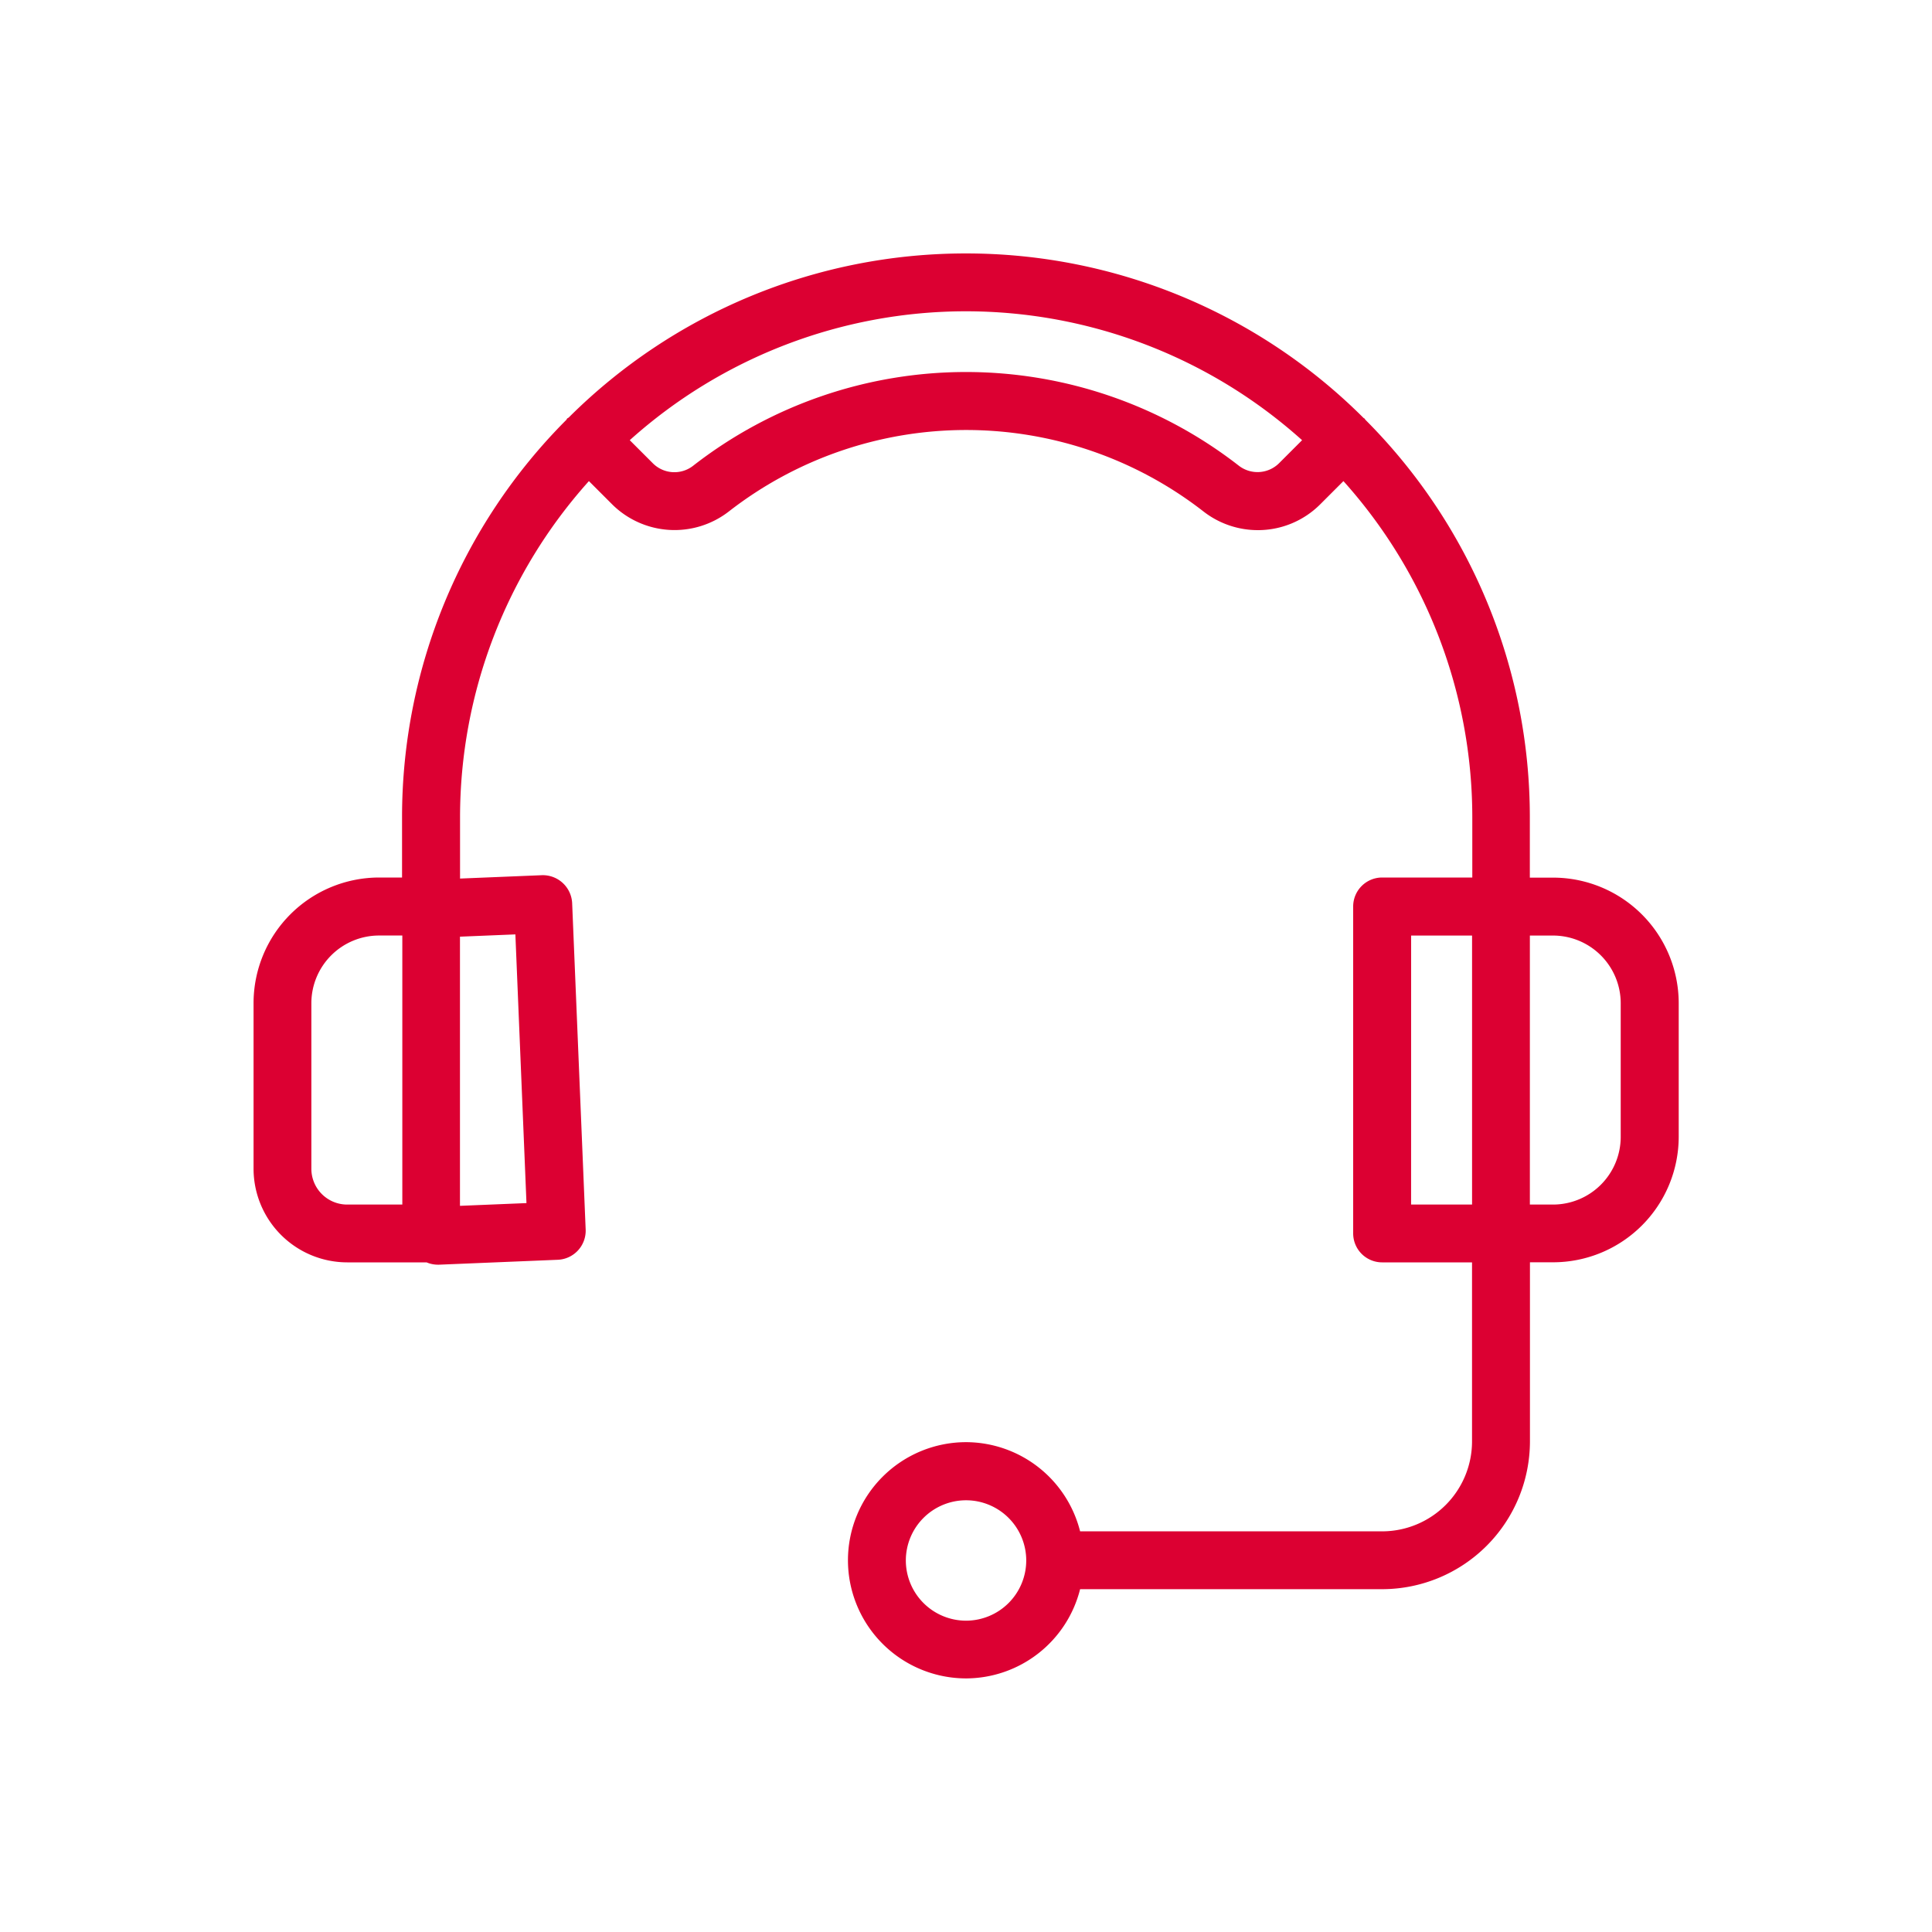 <svg id="contact" xmlns="http://www.w3.org/2000/svg" width="50" height="50" viewBox="0 0 50 50">
  <rect id="長方形_1355" data-name="長方形 1355" width="50" height="50" fill="none"/>
  <path id="パス_731" data-name="パス 731" d="M38.88-238.092h-.6v-1.559a14.549,14.549,0,0,0-4.255-10.289c-.009-.009-.011-.021-.02-.03s-.021-.011-.03-.02a14.551,14.551,0,0,0-10.29-4.256A14.546,14.546,0,0,0,13.407-250c-.011.01-.028.014-.039.025s-.015.028-.026.039a14.549,14.549,0,0,0-4.249,10.282v1.559H8.5a3.253,3.253,0,0,0-3.25,3.25v4.285a2.427,2.427,0,0,0,2.425,2.425H9.728a.752.752,0,0,0,.29.06h.031l3.075-.127a.754.754,0,0,0,.521-.241.753.753,0,0,0,.2-.539l-.35-8.454a.76.76,0,0,0-.78-.719l-2.121.087v-1.586a13.029,13.029,0,0,1,3.335-8.7l.6.6a2.292,2.292,0,0,0,3.021.186,10,10,0,0,1,12.284,0,2.29,2.29,0,0,0,1.406.483,2.279,2.279,0,0,0,1.616-.669l.6-.6a13.029,13.029,0,0,1,3.335,8.7v1.559H34.457a.75.75,0,0,0-.749.75v8.46a.75.75,0,0,0,.749.75h2.327v4.635a2.329,2.329,0,0,1-2.327,2.326H26.641a3.053,3.053,0,0,0-2.952-2.308,3.059,3.059,0,0,0-3.056,3.057,3.06,3.06,0,0,0,3.056,3.057,3.053,3.053,0,0,0,2.952-2.309h7.816a3.83,3.83,0,0,0,3.826-3.825v-4.635h.6a3.253,3.253,0,0,0,3.25-3.25v-3.46A3.253,3.253,0,0,0,38.88-238.092ZM9.093-229.631H7.672a.927.927,0,0,1-.926-.926v-4.285A1.754,1.754,0,0,1,8.5-236.594h.6v6.962Zm3.22-.038-1.721.071v-6.966l1.434-.059Zm18.438-19.082a11.492,11.492,0,0,0-14.125,0,.788.788,0,0,1-1.04-.062l-.6-.6a13.024,13.024,0,0,1,8.7-3.336,13.027,13.027,0,0,1,8.7,3.336l-.6.6A.791.791,0,0,1,30.751-248.751Zm-7.062,29.889a1.56,1.56,0,0,1-1.558-1.559,1.559,1.559,0,0,1,1.558-1.557,1.559,1.559,0,0,1,1.558,1.557A1.56,1.56,0,0,1,23.688-218.862Zm11.519-17.731h1.577v6.962H35.207Zm5.424,5.211a1.754,1.754,0,0,1-1.751,1.751h-.6v-6.962h.6a1.754,1.754,0,0,1,1.751,1.751Z" transform="translate(1.312 260.805)" fill="#dc0032"/>
</svg>
